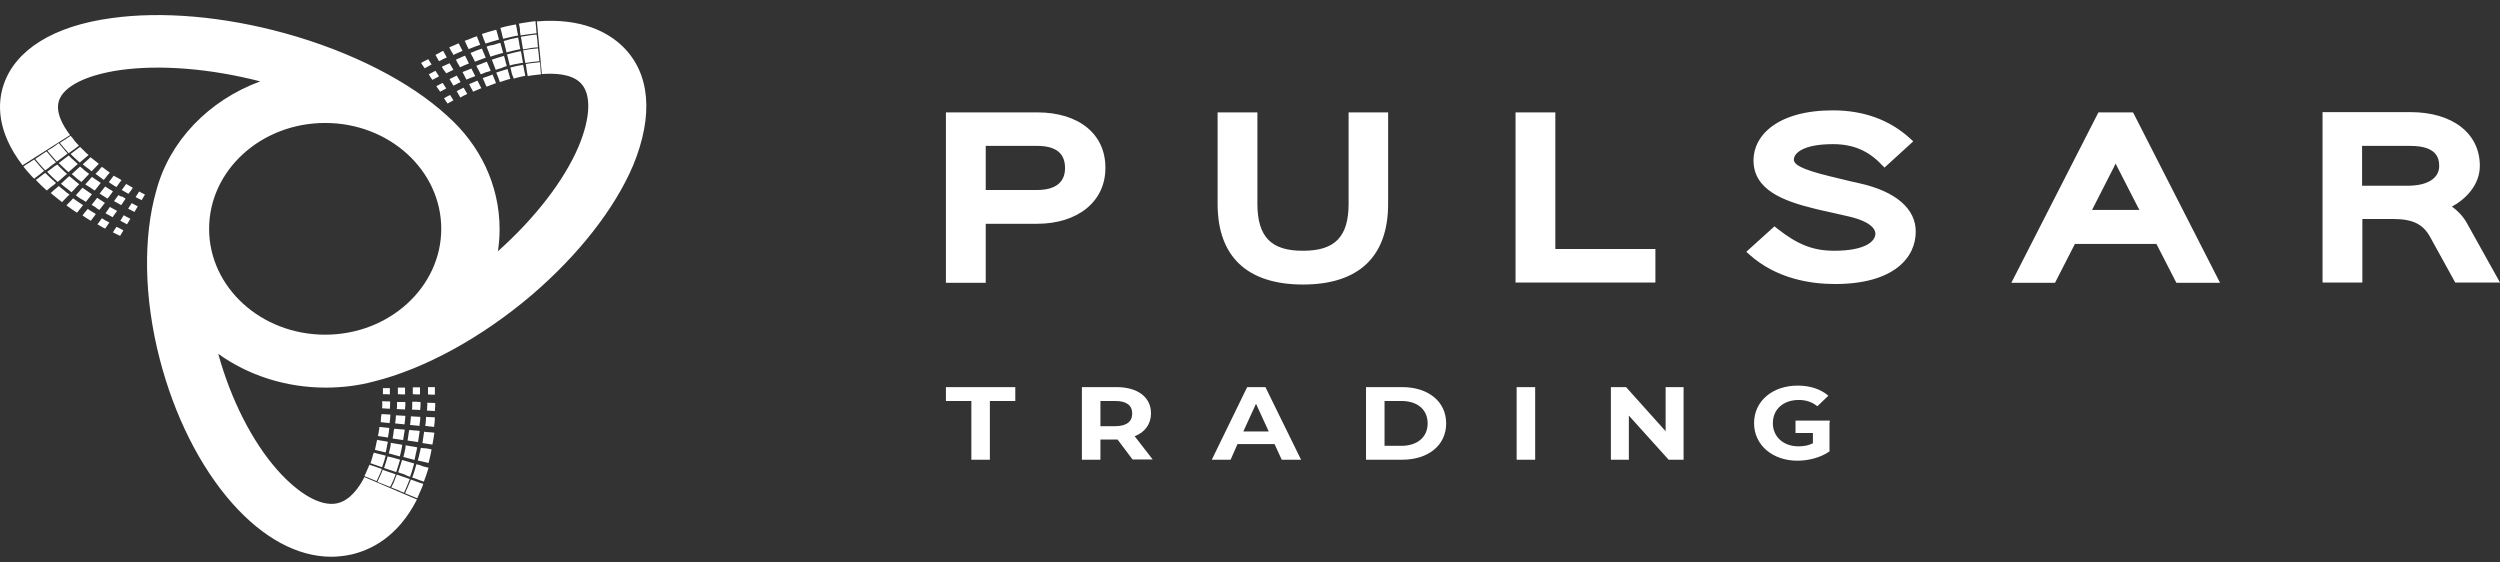 <svg xmlns="http://www.w3.org/2000/svg" width="120" height="27" viewBox="0 0 120 27" fill="none">
  <rect x="0" y="0" width="120" height="27" fill="#333333" stroke="none"/>
  <path d="M20.716 3.095C20.65 2.987 20.623 2.938 20.557 2.841C20.491 2.878 20.438 2.902 20.384 2.926C20.331 2.95 20.278 2.987 20.212 3.023C20.278 3.12 20.318 3.18 20.384 3.277L20.716 3.095ZM20.756 3.833C20.889 3.761 20.942 3.737 21.074 3.664C21.008 3.555 20.968 3.507 20.902 3.398C20.769 3.471 20.716 3.495 20.583 3.567C20.65 3.676 20.676 3.737 20.756 3.833ZM6.375 9.012C6.243 8.939 6.19 8.903 6.057 8.83C5.977 8.939 5.938 8.999 5.845 9.12C5.977 9.193 6.044 9.229 6.163 9.302C6.269 9.181 6.309 9.12 6.375 9.012ZM5.686 9.362C5.646 9.423 5.606 9.471 5.579 9.508C5.553 9.556 5.513 9.592 5.473 9.653C5.54 9.689 5.593 9.725 5.646 9.75C5.699 9.774 5.752 9.81 5.818 9.846C5.858 9.786 5.898 9.737 5.924 9.689C5.951 9.641 5.991 9.592 6.03 9.532C5.964 9.495 5.911 9.471 5.871 9.435C5.792 9.435 5.752 9.411 5.686 9.362ZM22.494 2.358C22.6 2.321 22.68 2.285 22.772 2.249C22.852 2.212 22.945 2.188 23.051 2.152C23.011 2.067 22.998 2.007 22.971 1.946C22.945 1.886 22.918 1.825 22.892 1.74C22.772 1.777 22.68 1.813 22.6 1.849C22.507 1.886 22.427 1.922 22.308 1.958C22.348 2.043 22.374 2.103 22.401 2.164C22.427 2.212 22.454 2.273 22.494 2.358ZM5.46 8.431C5.407 8.491 5.38 8.54 5.341 8.588C5.301 8.636 5.261 8.685 5.221 8.745C5.288 8.794 5.354 8.83 5.407 8.866C5.46 8.903 5.513 8.939 5.593 8.975C5.646 8.915 5.672 8.854 5.712 8.806C5.752 8.757 5.778 8.709 5.831 8.649C5.765 8.6 5.712 8.576 5.659 8.54C5.593 8.516 5.54 8.479 5.46 8.431ZM21.26 2.841L21.446 2.757L21.273 2.442C21.194 2.478 21.141 2.503 21.087 2.539C21.035 2.563 20.968 2.599 20.902 2.636C20.968 2.757 21.008 2.817 21.074 2.938C21.154 2.902 21.207 2.878 21.26 2.841ZM22.587 2.539C22.626 2.624 22.653 2.684 22.693 2.745C22.719 2.805 22.759 2.878 22.799 2.962C22.905 2.926 22.971 2.89 23.051 2.866C23.131 2.841 23.21 2.805 23.316 2.769C23.276 2.684 23.25 2.612 23.223 2.551C23.197 2.491 23.17 2.418 23.131 2.333C23.024 2.37 22.931 2.406 22.852 2.43C22.772 2.466 22.693 2.503 22.587 2.539ZM21.764 2.636C21.844 2.599 21.91 2.563 21.976 2.539C22.043 2.515 22.109 2.478 22.202 2.442C22.162 2.37 22.136 2.309 22.109 2.261C22.082 2.212 22.056 2.152 22.016 2.079C21.923 2.116 21.857 2.152 21.791 2.176C21.724 2.2 21.658 2.237 21.565 2.273C21.605 2.345 21.631 2.394 21.658 2.454C21.698 2.515 21.738 2.563 21.764 2.636ZM4.77 10.076C4.823 10.004 4.863 9.955 4.903 9.907C4.943 9.858 4.982 9.81 5.035 9.737C4.956 9.689 4.903 9.653 4.85 9.616C4.797 9.58 4.73 9.544 4.664 9.495C4.611 9.568 4.571 9.616 4.531 9.665C4.492 9.713 4.452 9.762 4.399 9.834C4.478 9.883 4.531 9.919 4.598 9.955C4.624 9.992 4.691 10.028 4.77 10.076ZM3.43 9.229C3.51 9.157 3.563 9.096 3.616 9.036C3.669 8.975 3.722 8.915 3.802 8.842C3.709 8.77 3.629 8.709 3.563 8.649C3.497 8.588 3.417 8.528 3.324 8.455C3.245 8.528 3.178 8.576 3.125 8.636L2.926 8.818C3.019 8.903 3.099 8.963 3.178 9.024C3.258 9.084 3.337 9.145 3.43 9.229ZM2.502 8.068C2.435 8.116 2.356 8.177 2.263 8.249C2.356 8.346 2.435 8.419 2.502 8.491L2.767 8.733C2.86 8.661 2.926 8.6 2.992 8.54C3.059 8.479 3.125 8.419 3.218 8.346C3.112 8.261 3.046 8.189 2.979 8.128C2.913 8.056 2.833 7.995 2.754 7.899C2.648 7.959 2.568 8.007 2.502 8.068ZM3.842 7.995L3.643 8.177L3.444 8.358C3.536 8.431 3.603 8.491 3.669 8.552C3.735 8.612 3.815 8.661 3.908 8.733C3.987 8.661 4.041 8.6 4.094 8.54C4.147 8.479 4.2 8.431 4.279 8.346C4.186 8.274 4.12 8.225 4.054 8.177C4.001 8.116 3.934 8.068 3.842 7.995ZM5.301 9.35C5.341 9.302 5.38 9.254 5.42 9.181C5.341 9.133 5.288 9.096 5.234 9.072C5.181 9.036 5.128 8.999 5.049 8.951C4.996 9.012 4.956 9.072 4.916 9.12C4.876 9.169 4.836 9.217 4.783 9.29C4.863 9.338 4.916 9.374 4.969 9.411C5.022 9.447 5.089 9.483 5.155 9.532C5.221 9.459 5.261 9.411 5.301 9.35ZM23.303 2.091C23.436 2.055 23.529 2.019 23.621 1.995C23.714 1.97 23.82 1.934 23.953 1.898C23.927 1.801 23.9 1.728 23.887 1.656C23.86 1.583 23.847 1.511 23.82 1.426C23.688 1.462 23.582 1.499 23.475 1.523C23.369 1.559 23.263 1.583 23.131 1.632C23.17 1.728 23.184 1.789 23.21 1.861C23.237 1.934 23.276 1.995 23.303 2.091ZM4.12 9.689C4.186 9.616 4.226 9.556 4.266 9.508C4.306 9.447 4.359 9.399 4.412 9.326C4.319 9.266 4.253 9.217 4.186 9.169C4.12 9.12 4.054 9.072 3.961 9.012C3.895 9.084 3.842 9.133 3.802 9.193C3.749 9.241 3.709 9.302 3.643 9.374C3.735 9.447 3.802 9.495 3.881 9.544C3.961 9.58 4.027 9.629 4.12 9.689ZM4.332 8.999C4.399 9.048 4.465 9.096 4.545 9.145C4.611 9.072 4.651 9.012 4.691 8.963C4.73 8.903 4.783 8.854 4.836 8.782C4.757 8.721 4.691 8.685 4.624 8.636C4.558 8.588 4.505 8.552 4.412 8.491C4.346 8.564 4.306 8.612 4.253 8.673C4.2 8.721 4.16 8.782 4.094 8.854C4.2 8.915 4.266 8.963 4.332 8.999ZM1.958 7.451C1.878 7.499 1.799 7.56 1.692 7.632C1.785 7.741 1.852 7.826 1.931 7.911C1.998 7.995 2.077 8.068 2.17 8.177C2.276 8.104 2.356 8.044 2.422 7.983C2.502 7.923 2.581 7.862 2.687 7.79C2.595 7.693 2.528 7.608 2.462 7.536C2.396 7.463 2.329 7.378 2.236 7.269C2.117 7.342 2.037 7.39 1.958 7.451ZM3.51 7.669C3.444 7.608 3.377 7.548 3.298 7.463C3.205 7.536 3.138 7.584 3.059 7.644C2.992 7.693 2.913 7.753 2.82 7.826C2.913 7.911 2.979 7.983 3.046 8.044L3.284 8.261C3.377 8.189 3.444 8.128 3.51 8.068C3.576 8.007 3.643 7.947 3.735 7.874L3.51 7.669ZM2.555 7.064C2.475 7.112 2.382 7.173 2.276 7.233C2.356 7.342 2.435 7.415 2.502 7.499C2.568 7.572 2.634 7.657 2.727 7.753C2.833 7.681 2.913 7.62 2.992 7.56C3.072 7.499 3.152 7.451 3.245 7.366C3.152 7.269 3.085 7.197 3.032 7.124C2.979 7.052 2.9 6.979 2.82 6.87C2.714 6.955 2.634 7.003 2.555 7.064ZM21.127 4.402C21.247 4.342 21.3 4.305 21.419 4.245C21.353 4.136 21.313 4.088 21.247 3.979C21.127 4.039 21.061 4.075 20.942 4.136C21.021 4.245 21.061 4.305 21.127 4.402ZM23.356 4.16C23.449 4.124 23.515 4.1 23.582 4.075C23.648 4.051 23.714 4.027 23.807 3.991C23.781 3.906 23.754 3.846 23.727 3.785C23.701 3.725 23.674 3.664 23.648 3.579C23.555 3.616 23.475 3.64 23.409 3.664C23.343 3.688 23.263 3.713 23.17 3.749C23.21 3.833 23.237 3.894 23.263 3.954C23.29 4.027 23.316 4.088 23.356 4.16ZM22.812 3.652C22.772 3.579 22.746 3.519 22.719 3.471C22.693 3.41 22.666 3.362 22.626 3.289C22.547 3.325 22.48 3.35 22.414 3.374C22.348 3.398 22.295 3.422 22.202 3.458C22.242 3.531 22.268 3.592 22.295 3.64C22.321 3.7 22.348 3.749 22.388 3.821C22.467 3.785 22.534 3.761 22.587 3.737C22.666 3.713 22.733 3.688 22.812 3.652ZM23.555 3.398C23.515 3.313 23.489 3.253 23.462 3.18C23.436 3.108 23.409 3.047 23.369 2.962C23.263 2.999 23.184 3.023 23.117 3.059C23.038 3.083 22.958 3.12 22.865 3.156C22.905 3.241 22.931 3.301 22.971 3.362C22.998 3.422 23.038 3.483 23.077 3.567C23.17 3.531 23.25 3.507 23.316 3.471C23.383 3.458 23.462 3.434 23.555 3.398ZM22.706 4.402C22.786 4.366 22.839 4.342 22.905 4.317C22.958 4.293 23.024 4.269 23.104 4.233C23.064 4.16 23.038 4.112 23.011 4.051C22.985 4.003 22.958 3.942 22.918 3.87C22.839 3.906 22.772 3.93 22.719 3.954C22.653 3.979 22.6 4.003 22.52 4.039C22.56 4.112 22.587 4.16 22.613 4.221C22.653 4.281 22.68 4.33 22.706 4.402ZM22.082 3.229C22.162 3.192 22.228 3.168 22.295 3.132C22.361 3.108 22.427 3.083 22.507 3.047C22.467 2.975 22.441 2.914 22.414 2.854C22.388 2.793 22.361 2.745 22.321 2.672C22.228 2.708 22.162 2.733 22.096 2.769C22.029 2.793 21.963 2.829 21.884 2.866C21.923 2.938 21.95 2.999 21.976 3.047C22.016 3.095 22.043 3.156 22.082 3.229ZM23.356 2.237C23.396 2.333 23.422 2.406 23.449 2.478C23.475 2.551 23.502 2.624 23.542 2.72C23.661 2.684 23.754 2.648 23.847 2.624C23.94 2.599 24.033 2.563 24.152 2.539C24.125 2.442 24.099 2.37 24.086 2.297C24.059 2.224 24.046 2.152 24.019 2.055C23.887 2.091 23.794 2.116 23.701 2.152C23.582 2.164 23.489 2.188 23.356 2.237ZM21.419 3.519C21.485 3.483 21.539 3.458 21.592 3.434C21.645 3.41 21.698 3.386 21.764 3.35C21.724 3.289 21.698 3.241 21.671 3.192C21.645 3.144 21.618 3.095 21.578 3.035L21.393 3.12L21.207 3.204C21.247 3.265 21.273 3.313 21.3 3.362C21.353 3.41 21.379 3.458 21.419 3.519ZM22.109 3.942C22.069 3.882 22.043 3.833 22.016 3.785C21.99 3.737 21.963 3.688 21.923 3.628C21.857 3.664 21.804 3.688 21.751 3.713C21.698 3.737 21.645 3.761 21.578 3.797C21.618 3.858 21.645 3.906 21.671 3.954C21.698 4.003 21.724 4.051 21.764 4.112C21.83 4.075 21.884 4.051 21.937 4.027C21.99 3.991 22.043 3.967 22.109 3.942ZM4.89 8.007C4.823 8.068 4.783 8.128 4.744 8.177C4.704 8.225 4.651 8.274 4.584 8.346C4.664 8.407 4.73 8.443 4.783 8.491C4.85 8.54 4.903 8.576 4.982 8.636C5.035 8.564 5.089 8.516 5.128 8.455C5.168 8.407 5.208 8.346 5.274 8.286C5.195 8.237 5.142 8.189 5.089 8.153C5.022 8.104 4.969 8.056 4.89 8.007ZM21.764 4.813C21.698 4.717 21.671 4.656 21.605 4.559C21.485 4.62 21.432 4.644 21.313 4.717C21.379 4.826 21.419 4.874 21.485 4.971C21.605 4.898 21.658 4.874 21.764 4.813ZM22.427 4.511C22.361 4.39 22.321 4.33 22.255 4.209C22.122 4.269 22.056 4.305 21.923 4.378C21.99 4.499 22.029 4.559 22.096 4.68C22.228 4.608 22.295 4.571 22.427 4.511ZM24.988 1.704C25.134 1.68 25.253 1.656 25.372 1.644C25.492 1.632 25.598 1.62 25.757 1.595C25.744 1.474 25.731 1.39 25.731 1.305C25.717 1.22 25.717 1.136 25.704 1.015C25.598 1.027 25.505 1.039 25.426 1.051L25.187 1.087C25.107 1.099 25.014 1.111 24.908 1.136C24.935 1.244 24.948 1.329 24.961 1.426C24.948 1.499 24.974 1.595 24.988 1.704ZM25.28 3.362C25.293 3.446 25.306 3.531 25.333 3.652C25.452 3.628 25.545 3.616 25.651 3.604C25.744 3.592 25.837 3.579 25.97 3.567C25.956 3.458 25.943 3.374 25.943 3.277C25.943 3.18 25.93 3.108 25.916 2.987C25.784 2.999 25.678 3.011 25.572 3.023C25.465 3.035 25.372 3.047 25.24 3.071C25.253 3.18 25.266 3.265 25.28 3.362ZM25.823 2.321C25.678 2.333 25.572 2.345 25.465 2.358C25.359 2.37 25.253 2.394 25.107 2.418C25.134 2.539 25.147 2.624 25.16 2.72C25.174 2.805 25.187 2.902 25.213 3.023C25.346 2.999 25.452 2.987 25.545 2.975C25.651 2.962 25.744 2.95 25.89 2.938C25.877 2.817 25.863 2.733 25.863 2.636C25.85 2.527 25.837 2.442 25.823 2.321ZM24.325 3.168C24.298 3.071 24.271 2.999 24.258 2.926C24.245 2.854 24.218 2.781 24.192 2.684C24.072 2.72 23.98 2.745 23.9 2.769C23.807 2.793 23.727 2.829 23.608 2.866C23.648 2.962 23.674 3.035 23.701 3.108C23.727 3.18 23.754 3.253 23.794 3.35C23.9 3.313 23.98 3.289 24.072 3.265C24.139 3.229 24.218 3.204 24.325 3.168ZM24.178 1.97C24.205 2.079 24.232 2.164 24.245 2.237C24.271 2.321 24.285 2.394 24.311 2.515C24.444 2.478 24.55 2.454 24.643 2.43C24.736 2.406 24.842 2.382 24.974 2.358C24.948 2.249 24.935 2.164 24.921 2.079C24.908 1.995 24.895 1.91 24.868 1.801C24.736 1.825 24.63 1.849 24.523 1.874C24.431 1.898 24.325 1.934 24.178 1.97ZM24.152 1.861C24.298 1.825 24.404 1.801 24.51 1.777C24.616 1.753 24.722 1.728 24.868 1.704C24.842 1.595 24.829 1.511 24.815 1.438C24.802 1.353 24.789 1.281 24.762 1.172C24.616 1.196 24.497 1.22 24.391 1.244C24.285 1.269 24.165 1.293 24.019 1.341C24.046 1.438 24.072 1.523 24.086 1.595C24.099 1.68 24.125 1.765 24.152 1.861ZM25.107 3.011C25.081 2.902 25.067 2.817 25.054 2.733C25.041 2.648 25.028 2.563 25.001 2.454C24.868 2.478 24.776 2.503 24.669 2.527C24.576 2.551 24.47 2.575 24.338 2.612C24.364 2.72 24.391 2.805 24.404 2.878C24.431 2.962 24.444 3.035 24.47 3.144C24.59 3.108 24.683 3.083 24.776 3.071C24.895 3.047 24.988 3.035 25.107 3.011ZM23.993 3.942C24.099 3.906 24.165 3.882 24.245 3.858C24.325 3.833 24.391 3.809 24.497 3.785C24.47 3.688 24.444 3.628 24.431 3.555C24.404 3.483 24.391 3.41 24.364 3.313C24.258 3.35 24.178 3.374 24.086 3.398C24.006 3.422 23.927 3.446 23.82 3.483C23.86 3.579 23.887 3.652 23.913 3.713C23.94 3.785 23.966 3.858 23.993 3.942ZM24.656 3.773C24.762 3.737 24.855 3.725 24.935 3.7C25.014 3.676 25.107 3.664 25.213 3.64C25.2 3.531 25.174 3.458 25.16 3.374C25.147 3.289 25.134 3.216 25.107 3.108C24.988 3.132 24.895 3.156 24.802 3.168C24.709 3.192 24.616 3.216 24.497 3.241C24.523 3.35 24.55 3.422 24.563 3.507C24.576 3.592 24.63 3.664 24.656 3.773ZM25.757 1.656C25.598 1.668 25.492 1.68 25.372 1.704C25.253 1.728 25.147 1.74 25.001 1.765C25.028 1.886 25.041 1.97 25.054 2.067C25.067 2.152 25.081 2.249 25.107 2.37C25.253 2.345 25.359 2.333 25.465 2.309C25.572 2.285 25.678 2.285 25.823 2.273C25.81 2.152 25.797 2.055 25.797 1.97C25.784 1.861 25.77 1.777 25.757 1.656ZM18.713 18.932V18.63H18.381V18.92C18.514 18.92 18.58 18.92 18.713 18.932ZM18.726 21.497C18.713 21.57 18.686 21.654 18.66 21.763C18.766 21.787 18.846 21.811 18.925 21.836C19.005 21.86 19.084 21.872 19.191 21.908C19.217 21.799 19.244 21.715 19.257 21.63C19.27 21.545 19.297 21.461 19.31 21.352C19.204 21.328 19.124 21.316 19.031 21.303C18.952 21.291 18.872 21.279 18.753 21.255C18.766 21.34 18.739 21.424 18.726 21.497ZM18.885 20.807C18.872 20.88 18.859 20.953 18.846 21.049C18.938 21.061 19.018 21.073 19.098 21.086C19.177 21.098 19.244 21.11 19.35 21.122C19.363 21.025 19.376 20.953 19.39 20.868C19.403 20.795 19.416 20.723 19.429 20.626C19.323 20.614 19.257 20.602 19.177 20.602C19.098 20.59 19.031 20.59 18.925 20.578C18.899 20.662 18.885 20.735 18.885 20.807ZM18.288 20.069C18.288 20.13 18.275 20.19 18.275 20.263C18.355 20.275 18.421 20.275 18.487 20.287C18.554 20.287 18.62 20.299 18.7 20.311C18.713 20.227 18.713 20.166 18.726 20.106C18.726 20.045 18.739 19.985 18.739 19.9C18.646 19.9 18.593 19.888 18.527 19.888C18.461 19.888 18.395 19.876 18.315 19.876C18.302 19.948 18.288 20.009 18.288 20.069ZM4.346 7.548L4.16 7.717L3.974 7.886C4.054 7.959 4.12 8.007 4.186 8.056C4.253 8.104 4.319 8.153 4.399 8.225C4.465 8.153 4.518 8.092 4.571 8.044C4.624 7.983 4.677 7.935 4.744 7.862C4.664 7.802 4.598 7.753 4.545 7.705C4.478 7.657 4.425 7.608 4.346 7.548ZM19.429 21.654C19.416 21.739 19.39 21.824 19.363 21.933C19.469 21.957 19.549 21.981 19.628 22.005C19.708 22.029 19.787 22.041 19.894 22.078C19.92 21.957 19.947 21.872 19.96 21.775C19.986 21.691 20 21.594 20.026 21.473C19.92 21.448 19.84 21.436 19.748 21.424C19.668 21.412 19.588 21.4 19.469 21.376C19.469 21.485 19.456 21.57 19.429 21.654ZM19.39 23.65C19.456 23.517 19.496 23.421 19.535 23.324C19.575 23.227 19.615 23.13 19.668 22.997C19.549 22.949 19.456 22.924 19.363 22.888C19.27 22.852 19.177 22.828 19.044 22.779C18.991 22.9 18.965 22.997 18.925 23.094C18.885 23.191 18.846 23.275 18.779 23.396C18.899 23.445 18.991 23.481 19.084 23.517C19.177 23.566 19.27 23.602 19.39 23.65ZM18.726 23.372C18.793 23.251 18.832 23.154 18.872 23.07C18.912 22.973 18.952 22.888 18.991 22.767C18.872 22.719 18.779 22.695 18.673 22.658C18.58 22.622 18.487 22.598 18.368 22.549C18.328 22.671 18.288 22.755 18.249 22.84C18.209 22.924 18.169 23.009 18.116 23.13C18.235 23.179 18.328 23.215 18.421 23.251C18.514 23.288 18.607 23.324 18.726 23.372ZM18.607 21.908C18.58 22.017 18.554 22.102 18.527 22.186C18.501 22.271 18.474 22.356 18.434 22.465C18.554 22.501 18.633 22.537 18.726 22.562C18.806 22.586 18.899 22.622 19.018 22.658C19.058 22.537 19.084 22.453 19.111 22.368C19.137 22.283 19.164 22.186 19.204 22.066C19.084 22.029 18.991 22.005 18.912 21.981C18.806 21.957 18.713 21.933 18.607 21.908ZM18.05 21.352C18.036 21.424 18.023 21.497 17.997 21.594C18.103 21.618 18.169 21.642 18.249 21.654C18.328 21.678 18.408 21.691 18.514 21.715C18.54 21.618 18.554 21.533 18.567 21.461C18.58 21.388 18.593 21.303 18.62 21.207C18.514 21.182 18.434 21.17 18.355 21.158C18.275 21.146 18.195 21.134 18.103 21.11C18.076 21.207 18.063 21.279 18.05 21.352ZM19.681 22.888C19.721 22.767 19.761 22.671 19.787 22.574C19.814 22.477 19.84 22.38 19.88 22.247C19.761 22.211 19.681 22.186 19.588 22.162C19.496 22.138 19.416 22.114 19.297 22.078C19.27 22.199 19.23 22.295 19.204 22.38C19.177 22.465 19.151 22.562 19.111 22.671C19.23 22.707 19.31 22.743 19.403 22.767C19.482 22.816 19.575 22.852 19.681 22.888ZM18.991 20.118C18.991 20.178 18.978 20.239 18.965 20.323C19.058 20.335 19.124 20.335 19.191 20.348C19.257 20.348 19.323 20.36 19.416 20.372C19.429 20.287 19.429 20.227 19.442 20.166C19.442 20.106 19.456 20.045 19.456 19.96C19.363 19.96 19.297 19.948 19.23 19.948C19.164 19.948 19.098 19.936 19.005 19.936C19.005 19.997 18.991 20.057 18.991 20.118ZM20.504 19.513C20.504 19.573 20.504 19.622 20.491 19.706C20.65 19.718 20.716 19.718 20.875 19.731C20.875 19.658 20.875 19.598 20.889 19.537V19.343C20.743 19.343 20.663 19.331 20.504 19.331C20.517 19.392 20.517 19.452 20.504 19.513ZM20.451 20.009C20.451 20.093 20.438 20.166 20.438 20.227C20.438 20.287 20.424 20.36 20.411 20.444C20.504 20.456 20.57 20.456 20.623 20.469C20.689 20.469 20.756 20.481 20.835 20.493C20.849 20.396 20.849 20.335 20.862 20.263C20.862 20.19 20.875 20.13 20.875 20.033C20.796 20.033 20.729 20.021 20.663 20.021C20.61 20.021 20.544 20.021 20.451 20.009ZM20.358 20.723C20.345 20.831 20.331 20.916 20.318 20.989C20.305 21.073 20.291 21.158 20.278 21.267C20.371 21.279 20.451 21.291 20.517 21.303C20.583 21.316 20.663 21.328 20.756 21.34C20.782 21.219 20.796 21.134 20.809 21.049C20.822 20.965 20.835 20.88 20.849 20.771C20.756 20.759 20.676 20.747 20.61 20.747C20.53 20.747 20.451 20.735 20.358 20.723ZM20.875 18.944V18.763V18.581H20.544V18.932C20.676 18.944 20.743 18.944 20.875 18.944ZM29.883 2.224C29.22 1.583 27.959 0.845 25.77 1.027L26.009 3.555C26.619 3.507 27.416 3.543 27.853 3.967C28.397 4.487 28.357 5.636 27.774 7.027C27.084 8.661 25.678 10.475 23.9 12.06C23.953 11.71 23.98 11.359 23.98 10.996C23.98 8.866 23.024 6.943 21.472 5.564C19.681 3.918 16.869 2.478 13.672 1.595C10.727 0.785 7.768 0.531 5.354 0.869C2.568 1.244 0.724 2.394 0.167 4.088C-0.112 4.934 -0.178 6.289 1.082 7.935L3.364 6.483C3.019 6.035 2.648 5.382 2.833 4.826C3.059 4.136 4.16 3.592 5.778 3.362C7.675 3.095 10.103 3.289 12.491 3.906C10.024 4.813 8.14 6.761 7.503 9.145C6.866 11.371 6.906 14.286 7.662 17.214C8.365 19.948 9.599 22.404 11.138 24.146C12.624 25.828 14.282 26.723 15.9 26.723C16.206 26.723 16.511 26.687 16.816 26.627C17.758 26.421 19.084 25.804 20.013 23.977L17.492 22.9C17.24 23.396 16.803 24.026 16.179 24.159C15.41 24.328 14.348 23.723 13.314 22.562C12.106 21.195 11.085 19.186 10.475 16.984C11.894 18 13.685 18.605 15.635 18.605C16.431 18.605 17.201 18.509 17.93 18.315C20.371 17.71 23.117 16.21 25.532 14.153C27.774 12.23 29.498 10.028 30.387 7.947C31.382 5.539 31.21 3.507 29.883 2.224ZM15.609 16.065C12.531 16.065 10.037 13.79 10.037 10.984C10.037 8.177 12.531 5.902 15.609 5.902C18.686 5.902 21.18 8.177 21.18 10.984C21.18 13.778 18.686 16.065 15.609 16.065ZM20.199 21.497C20.172 21.618 20.159 21.715 20.132 21.799C20.106 21.896 20.093 21.981 20.053 22.102C20.159 22.126 20.238 22.15 20.318 22.162C20.398 22.186 20.477 22.199 20.57 22.223C20.61 22.09 20.623 21.993 20.65 21.896C20.676 21.799 20.689 21.703 20.716 21.57C20.61 21.545 20.53 21.533 20.451 21.521C20.371 21.509 20.305 21.521 20.199 21.497ZM19.721 23.021C19.668 23.154 19.628 23.251 19.588 23.348C19.549 23.445 19.496 23.541 19.442 23.675C19.562 23.723 19.655 23.759 19.734 23.796C19.827 23.832 19.907 23.868 20.026 23.917C20.066 23.82 20.106 23.747 20.132 23.675C20.159 23.602 20.199 23.541 20.225 23.469C20.252 23.396 20.291 23.324 20.318 23.227C20.199 23.191 20.106 23.154 20.026 23.13C19.933 23.094 19.854 23.058 19.721 23.021ZM17.612 22.586C17.572 22.671 17.546 22.755 17.492 22.852C17.599 22.9 17.691 22.937 17.784 22.973C17.877 23.009 17.957 23.046 18.076 23.094C18.129 22.985 18.169 22.888 18.209 22.804C18.249 22.719 18.288 22.634 18.328 22.513C18.209 22.465 18.116 22.441 18.023 22.404C17.93 22.368 17.837 22.344 17.731 22.308C17.678 22.428 17.652 22.513 17.612 22.586ZM19.986 22.283C19.947 22.416 19.92 22.513 19.894 22.61C19.867 22.707 19.827 22.804 19.787 22.924C19.907 22.961 19.986 22.985 20.066 23.021C20.146 23.046 20.225 23.082 20.345 23.118C20.398 22.985 20.424 22.888 20.464 22.791C20.491 22.695 20.53 22.586 20.57 22.453C20.464 22.428 20.371 22.404 20.291 22.38C20.199 22.332 20.106 22.308 19.986 22.283ZM17.864 21.981C17.837 22.053 17.811 22.138 17.784 22.235C17.89 22.271 17.97 22.295 18.063 22.332C18.142 22.356 18.235 22.392 18.341 22.428C18.381 22.32 18.408 22.235 18.434 22.15C18.461 22.066 18.487 21.981 18.514 21.872C18.395 21.836 18.315 21.824 18.222 21.799C18.142 21.775 18.05 21.751 17.943 21.727C17.904 21.824 17.877 21.908 17.864 21.981ZM18.182 20.711C18.169 20.771 18.169 20.844 18.142 20.928C18.235 20.94 18.302 20.953 18.381 20.965C18.448 20.977 18.527 20.989 18.62 21.001C18.633 20.904 18.646 20.844 18.66 20.771C18.673 20.698 18.673 20.638 18.686 20.541C18.593 20.529 18.514 20.529 18.448 20.517C18.381 20.505 18.302 20.505 18.209 20.493C18.209 20.59 18.195 20.65 18.182 20.711ZM5.42 11.153C5.487 11.189 5.54 11.213 5.593 11.238C5.646 11.262 5.699 11.286 5.765 11.322C5.831 11.213 5.858 11.165 5.924 11.056C5.792 10.984 5.725 10.947 5.593 10.887C5.513 10.996 5.487 11.044 5.42 11.153ZM4.213 10.028C4.16 10.088 4.12 10.137 4.08 10.185C4.041 10.233 4.001 10.282 3.961 10.342C4.041 10.391 4.107 10.439 4.16 10.475C4.226 10.512 4.279 10.548 4.359 10.596C4.412 10.536 4.438 10.488 4.478 10.439C4.518 10.391 4.558 10.342 4.598 10.27C4.518 10.221 4.465 10.185 4.399 10.149C4.359 10.125 4.293 10.088 4.213 10.028ZM3.749 9.689C3.682 9.641 3.603 9.592 3.51 9.52C3.444 9.592 3.404 9.641 3.351 9.689C3.298 9.737 3.258 9.786 3.191 9.858C3.298 9.931 3.364 9.992 3.444 10.04C3.523 10.088 3.589 10.149 3.696 10.209C3.749 10.137 3.802 10.088 3.842 10.028C3.881 9.979 3.934 9.919 3.987 9.846C3.895 9.786 3.815 9.737 3.749 9.689ZM4.89 10.475C4.81 10.596 4.757 10.657 4.677 10.766C4.744 10.802 4.797 10.838 4.863 10.875C4.916 10.911 4.969 10.935 5.049 10.972C5.128 10.851 5.168 10.802 5.248 10.681C5.181 10.645 5.128 10.608 5.062 10.584C5.009 10.548 4.956 10.512 4.89 10.475ZM5.619 10.125C5.553 10.088 5.5 10.052 5.447 10.028C5.394 10.004 5.341 9.967 5.274 9.931C5.234 9.992 5.195 10.04 5.168 10.088C5.142 10.137 5.102 10.173 5.062 10.233C5.128 10.27 5.181 10.306 5.234 10.33C5.288 10.354 5.341 10.391 5.407 10.427C5.447 10.367 5.473 10.318 5.513 10.27C5.553 10.221 5.579 10.185 5.619 10.125ZM3.072 9.133C2.992 9.072 2.913 9.012 2.82 8.927C2.74 8.999 2.687 9.048 2.621 9.096L2.435 9.266C2.541 9.35 2.621 9.423 2.701 9.483C2.78 9.544 2.86 9.616 2.979 9.701C3.046 9.629 3.099 9.58 3.152 9.52C3.205 9.459 3.258 9.411 3.337 9.338C3.218 9.266 3.138 9.193 3.072 9.133ZM4.041 7.245C3.974 7.185 3.921 7.124 3.842 7.052C3.749 7.124 3.682 7.173 3.616 7.221C3.55 7.269 3.483 7.33 3.39 7.39C3.47 7.475 3.536 7.536 3.603 7.596L3.828 7.802C3.921 7.729 3.974 7.669 4.041 7.62C4.107 7.56 4.173 7.511 4.253 7.439C4.16 7.366 4.094 7.306 4.041 7.245ZM3.39 6.519C3.284 6.58 3.218 6.64 3.138 6.689C3.059 6.737 2.979 6.785 2.873 6.858C2.953 6.955 3.019 7.04 3.085 7.112C3.152 7.185 3.218 7.257 3.298 7.354C3.404 7.282 3.47 7.221 3.55 7.173C3.629 7.112 3.696 7.064 3.788 6.991C3.709 6.906 3.643 6.834 3.589 6.773C3.523 6.677 3.47 6.604 3.39 6.519ZM2.687 8.782L2.422 8.54C2.342 8.467 2.276 8.395 2.17 8.298C2.077 8.37 2.011 8.419 1.944 8.467C1.878 8.516 1.812 8.576 1.719 8.636C1.825 8.733 1.891 8.818 1.971 8.891C2.051 8.963 2.13 9.048 2.25 9.145C2.329 9.072 2.396 9.012 2.462 8.963C2.541 8.915 2.608 8.866 2.687 8.782ZM2.117 8.201C2.011 8.092 1.944 8.019 1.878 7.935C1.812 7.85 1.732 7.765 1.639 7.657C1.533 7.729 1.454 7.778 1.374 7.826C1.294 7.874 1.215 7.923 1.122 7.995C1.188 8.08 1.241 8.14 1.294 8.201L1.454 8.382C1.507 8.443 1.56 8.503 1.639 8.576C1.732 8.503 1.812 8.443 1.878 8.395C1.944 8.334 2.024 8.286 2.117 8.201ZM18.341 19.598C18.487 19.61 18.567 19.61 18.713 19.622C18.726 19.477 18.726 19.416 18.726 19.271C18.567 19.271 18.501 19.259 18.341 19.259C18.355 19.392 18.355 19.452 18.341 19.598ZM19.787 19.477C19.787 19.537 19.787 19.585 19.774 19.658C19.854 19.658 19.907 19.67 19.973 19.67C20.026 19.67 20.093 19.67 20.172 19.682C20.172 19.61 20.172 19.549 20.185 19.489V19.295C20.106 19.295 20.053 19.295 19.986 19.283H19.787V19.477ZM19.058 19.452C19.058 19.501 19.058 19.561 19.044 19.634C19.124 19.634 19.177 19.646 19.244 19.646C19.297 19.646 19.363 19.646 19.442 19.658C19.442 19.585 19.442 19.537 19.456 19.477V19.295H19.058V19.452ZM20.159 18.932V18.593H19.814V18.92C19.96 18.932 20.026 18.932 20.159 18.932ZM19.708 20.178C19.708 20.239 19.695 20.311 19.681 20.396C19.774 20.408 19.84 20.408 19.907 20.42C19.973 20.42 20.04 20.432 20.132 20.444C20.146 20.36 20.146 20.287 20.159 20.227C20.172 20.166 20.172 20.093 20.172 20.009C20.079 20.009 20.013 19.997 19.947 19.997C19.88 19.997 19.814 19.985 19.721 19.985C19.721 20.045 19.721 20.106 19.708 20.178ZM6.508 9.459C6.627 9.52 6.68 9.556 6.8 9.604C6.866 9.495 6.893 9.447 6.959 9.338C6.84 9.278 6.787 9.254 6.68 9.193C6.614 9.302 6.574 9.35 6.508 9.459ZM5.778 10.596C5.911 10.669 5.964 10.693 6.097 10.766C6.163 10.657 6.19 10.608 6.256 10.5C6.123 10.439 6.07 10.403 5.938 10.33C5.885 10.427 5.845 10.488 5.778 10.596ZM19.442 18.932V18.605H19.098V18.92C19.23 18.932 19.297 18.932 19.442 18.932ZM6.15 10.016C6.269 10.076 6.336 10.113 6.455 10.173C6.521 10.064 6.548 10.004 6.614 9.907C6.495 9.846 6.428 9.81 6.322 9.75C6.256 9.858 6.216 9.907 6.15 10.016ZM19.602 20.892C19.588 20.965 19.575 21.049 19.562 21.146C19.668 21.158 19.734 21.17 19.814 21.182C19.894 21.195 19.96 21.207 20.066 21.219C20.079 21.11 20.093 21.025 20.106 20.953C20.119 20.868 20.132 20.795 20.146 20.686C20.04 20.674 19.973 20.662 19.894 20.662C19.814 20.65 19.748 20.65 19.642 20.638C19.615 20.747 19.615 20.819 19.602 20.892ZM87.83 20.275V20.19H86.185V20.783H87.02V21.279C86.795 21.388 86.569 21.424 86.331 21.424C85.601 21.424 85.097 20.965 85.097 20.311C85.097 19.646 85.601 19.198 86.344 19.198C86.689 19.198 86.981 19.295 87.233 19.501L87.763 18.993C87.392 18.678 86.888 18.509 86.291 18.509C85.07 18.509 84.195 19.259 84.195 20.311C84.195 21.364 85.084 22.114 86.277 22.114C86.821 22.114 87.405 21.957 87.816 21.666V20.275H87.83ZM80.812 18.581V22.066H80.095L78.185 19.948V22.066H77.323V18.581H78.052L79.95 20.698V18.581H80.812ZM72.799 18.581H73.688V22.066H72.799V18.581ZM65.569 18.581H67.307C68.554 18.581 69.416 19.271 69.416 20.323C69.416 21.376 68.554 22.066 67.307 22.066H65.569V18.581ZM67.267 21.4C68.023 21.4 68.527 20.989 68.527 20.323C68.527 19.658 68.037 19.247 67.267 19.247H66.458V21.4H67.267ZM61.178 21.316H59.4L59.069 22.066H58.166L59.864 18.581H60.74L62.451 22.066H61.523L61.178 21.316ZM60.899 20.711L60.289 19.38L59.679 20.711H60.899ZM54.372 22.066L53.643 21.098H52.82V22.066H51.931V18.581H53.59C54.611 18.581 55.248 19.065 55.248 19.84C55.248 20.36 54.956 20.747 54.465 20.94L55.328 22.053H54.372V22.066ZM53.536 19.247H52.82V20.456H53.536C54.081 20.456 54.346 20.227 54.346 19.852C54.346 19.464 54.081 19.247 53.536 19.247ZM46.625 19.247H45.404V18.581H48.734V19.247H47.514V22.066H46.625V19.247ZM118.395 10.681C118.222 10.379 117.957 10.1 117.692 9.919C118.355 9.556 119.032 8.878 119.032 7.959C119.032 6.398 117.718 5.382 115.702 5.382H111.483V13.56H113.393V10.512H114.866C115.808 10.512 116.312 10.754 116.657 11.395L117.851 13.56H120L118.395 10.681ZM117.081 7.971C117.081 8.564 116.511 8.915 115.569 8.915H113.38V7.003H115.688C116.936 7.003 117.081 7.56 117.081 7.971ZM102.436 5.491L102.383 5.394H100.724L96.545 13.573H98.641L99.583 11.734L99.597 11.71H103.51L104.465 13.573H106.561L102.436 5.491ZM102.688 10.076H100.419L101.48 7.995L101.547 7.85L102.688 10.076ZM89.236 8.794C89.183 8.782 89.05 8.745 88.904 8.721C88.546 8.636 87.989 8.503 87.856 8.467C86.41 8.116 86.105 7.886 86.105 7.657C86.105 7.378 86.503 6.919 87.989 6.919C88.944 6.919 89.687 7.233 90.324 7.911L90.456 8.044L91.836 6.785L91.703 6.664C90.722 5.757 89.461 5.297 87.975 5.297C85.335 5.297 84.168 6.495 84.168 7.693C84.168 9.108 85.574 9.641 87.1 10.016C87.193 10.04 87.551 10.125 87.896 10.197C88.241 10.282 88.599 10.354 88.692 10.379C89.886 10.645 90.019 11.056 90.019 11.213C90.019 11.601 89.501 12.036 88.042 12.036C87.034 12.036 86.291 11.746 85.309 10.972L85.176 10.863L83.823 12.085L83.956 12.206C85.269 13.391 86.927 13.633 88.082 13.633C90.934 13.633 91.955 12.339 91.955 11.129C91.969 10.028 91 9.181 89.236 8.794ZM74.656 11.951V5.394H72.746V13.56H79.459V11.951H74.656ZM64.733 5.394V9.774C64.733 11.359 64.083 12.036 62.557 12.036C61.019 12.048 60.355 11.371 60.355 9.774V5.394H58.445V9.786C58.445 12.314 59.864 13.657 62.544 13.657C65.224 13.657 66.63 12.314 66.63 9.786V5.394H64.733ZM49.782 5.394H45.404V13.573H47.315V10.742H49.769C51.746 10.742 53.059 9.665 53.059 8.068C53.072 6.435 51.785 5.394 49.782 5.394ZM51.122 8.068C51.122 8.757 50.658 9.12 49.769 9.12H47.315V7.003H49.782C50.684 7.003 51.122 7.354 51.122 8.068Z" fill="white"/>
</svg>